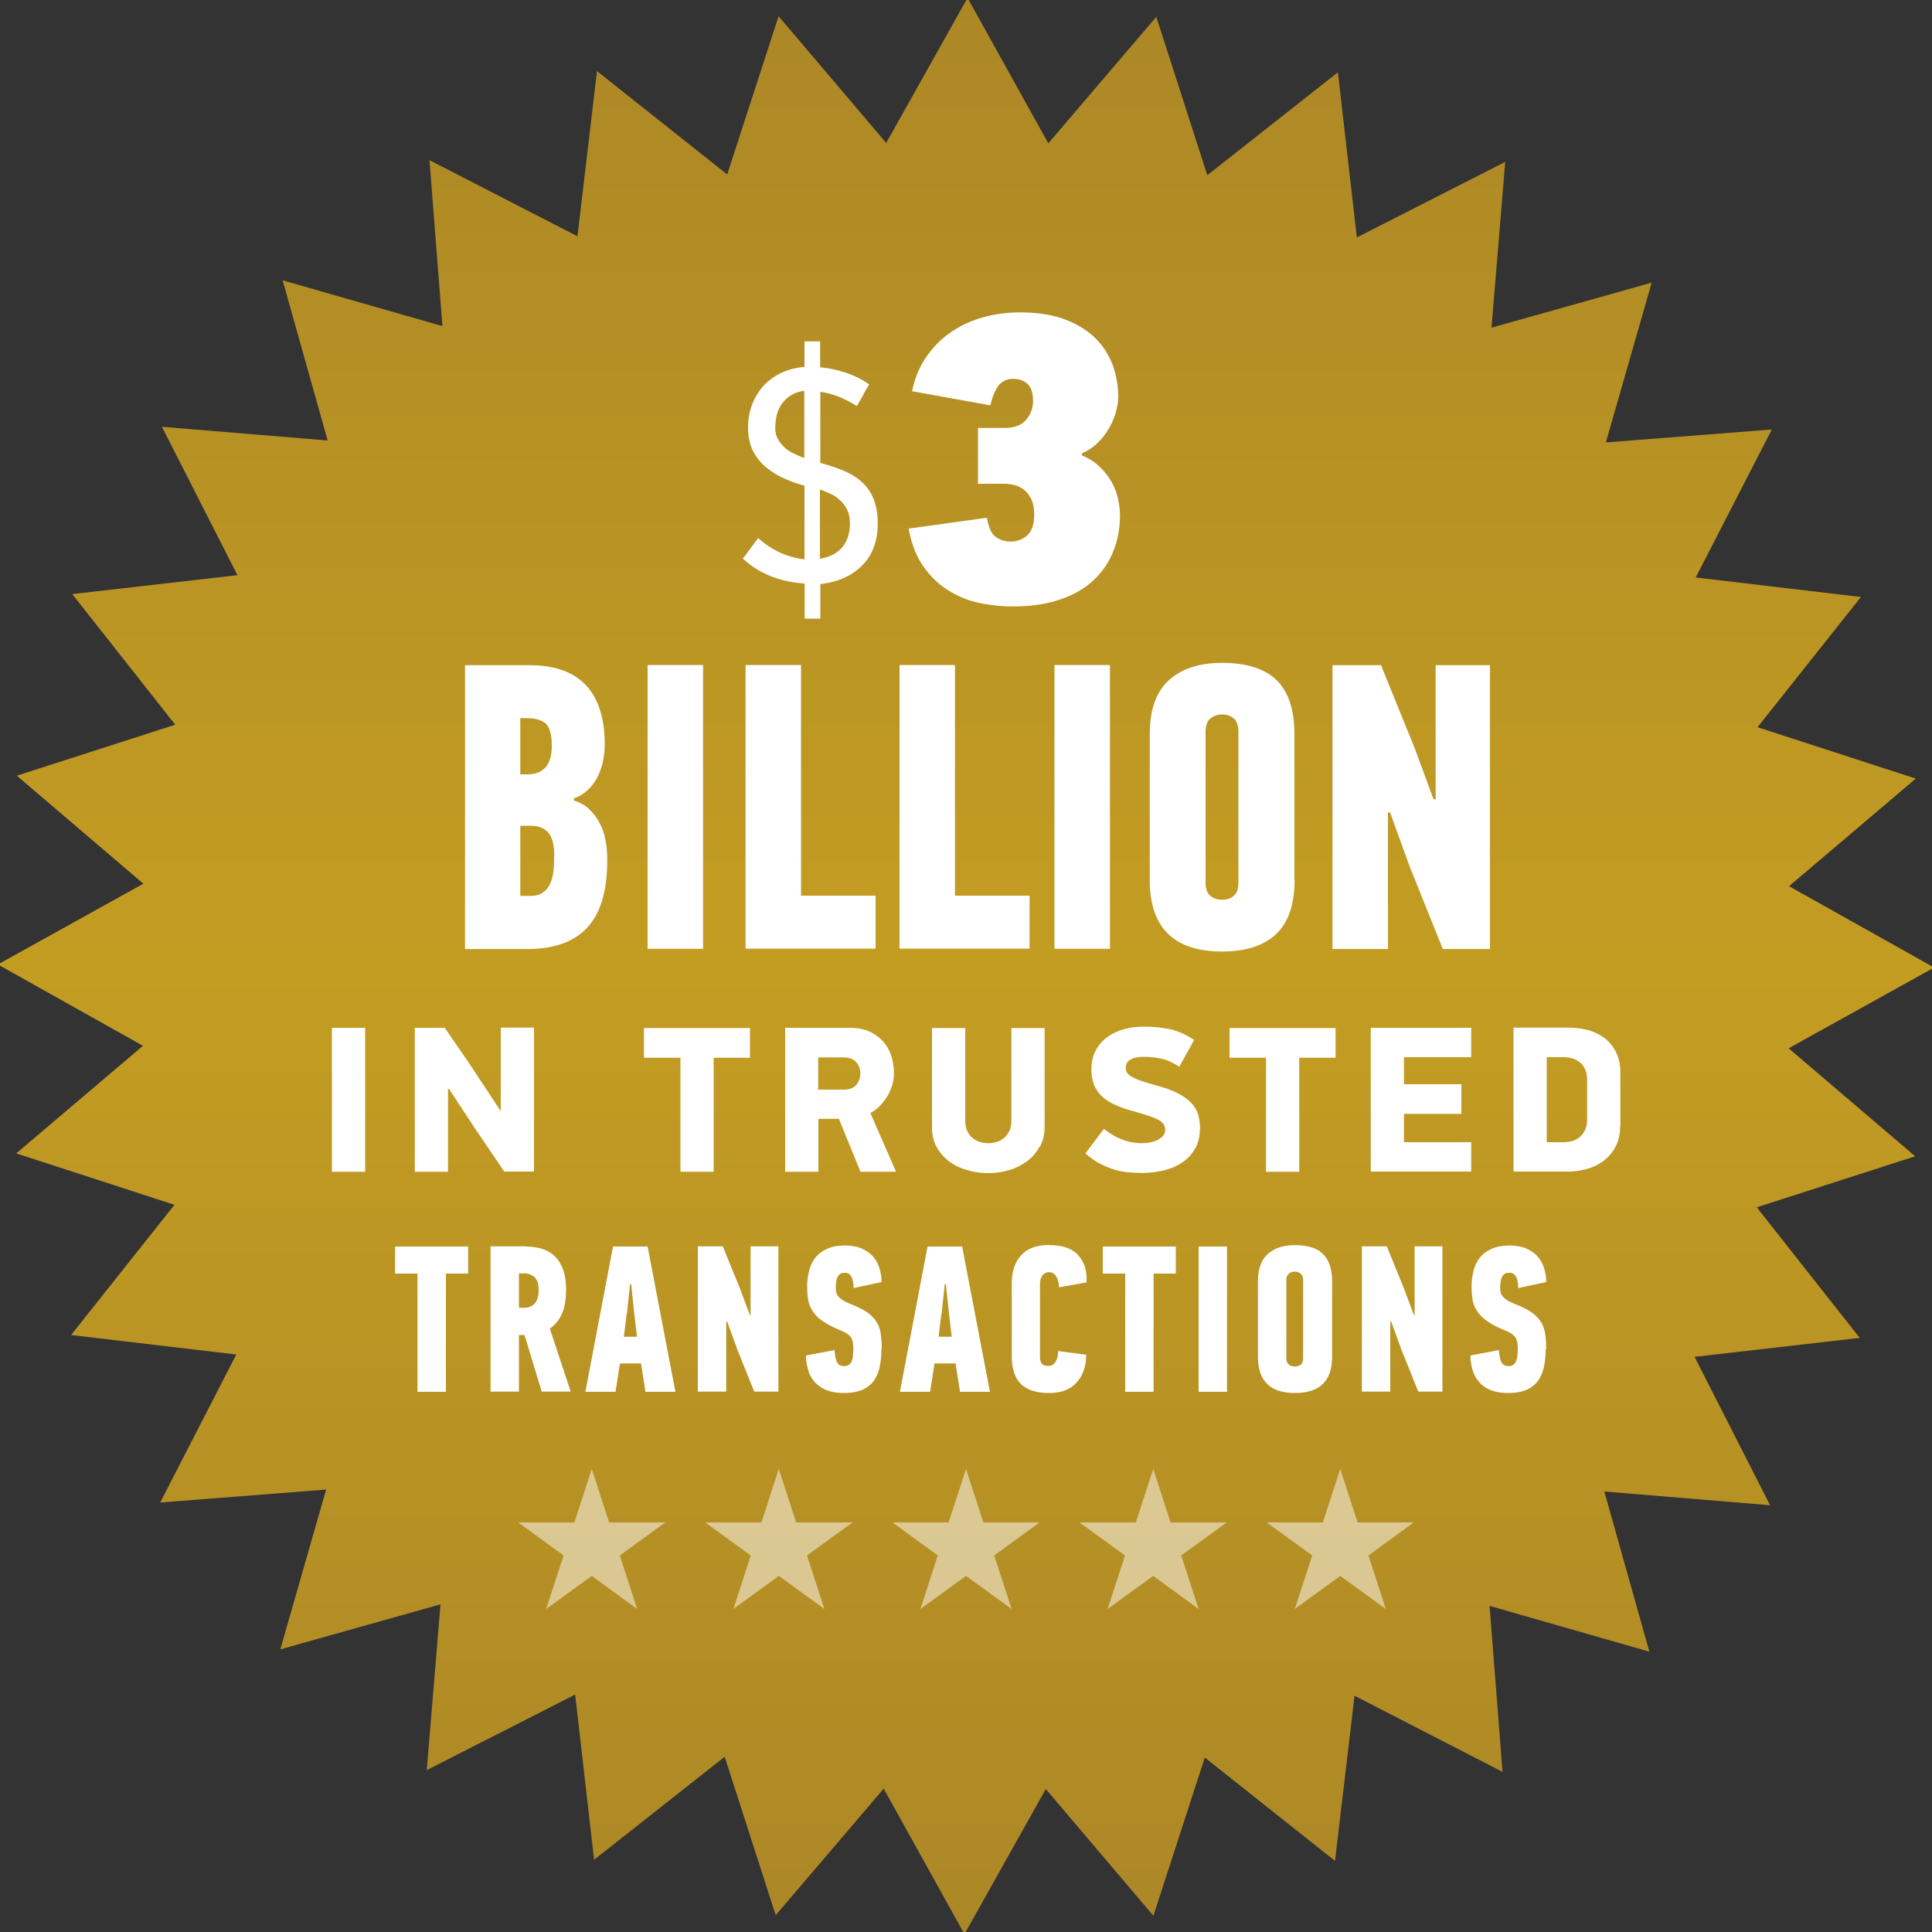 <svg id="a" xmlns="http://www.w3.org/2000/svg" viewBox="0 0 100 100"><rect x="0" y="0" width="100" height="100" fill="#333333" stroke="none"/><defs><linearGradient id="b" x1="50" y1="100.11" x2="50" y2="-.11" gradientUnits="userSpaceOnUse"><stop offset="0" stop-color="#ac8726"/><stop offset=".5" stop-color="#c39d22"/><stop offset="1" stop-color="#ac8726"/></linearGradient><style>.c{fill:#fff}</style></defs><path style="fill:url(#b)" d="m92.6 45.87 7.51 4.21-7.53 4.18 6.55 5.59-8.2 2.64 5.33 6.76-8.55.98 3.91 7.68-8.58-.71 2.33 8.29-8.27-2.37.67 8.59-7.66-3.94-1.01 8.55-6.74-5.35-2.66 8.19-5.57-6.56-4.21 7.51-4.18-7.53-5.59 6.55-2.64-8.2-6.76 5.33-.98-8.55-7.68 3.91.71-8.58-8.29 2.33 2.37-8.27-8.59.67 3.94-7.66-8.55-1.01 5.35-6.74L.84 59.7l6.56-5.57-7.51-4.21 7.53-4.18-6.55-5.59 8.2-2.64-5.33-6.76 8.55-.98-3.91-7.68 8.58.71-2.33-8.29 8.27 2.37-.67-8.59 7.66 3.94 1.01-8.55 6.74 5.35L40.3.84l5.57 6.56 4.21-7.51 4.18 7.53L59.85.87l2.64 8.2 6.76-5.33.98 8.55 7.68-3.91-.71 8.58 8.29-2.33-2.37 8.27 8.59-.67-3.94 7.66 8.55 1.01-5.35 6.74 8.19 2.66-6.56 5.57z"/><path class="c" d="M55.98 23.56c.38.16.69.36.95.61s.46.52.62.8c.15.28.26.57.32.86s.1.57.1.83c0 .69-.12 1.33-.36 1.91a4.16 4.16 0 0 1-1.05 1.5c-.46.42-1.03.74-1.72.97-.69.23-1.49.35-2.39.35-.59 0-1.17-.06-1.75-.18-.58-.12-1.11-.34-1.61-.65s-.93-.72-1.29-1.24c-.37-.52-.62-1.17-.77-1.96l4.05-.56c.09.5.24.83.46.99s.48.24.76.24c.33 0 .62-.1.86-.31s.37-.57.37-1.09-.14-.89-.41-1.17c-.27-.28-.66-.42-1.16-.42h-1.34v-2.89H52c.5 0 .87-.14 1.11-.42.24-.28.36-.61.36-.98 0-.4-.09-.69-.28-.87-.19-.18-.44-.27-.75-.27-.1 0-.21.01-.31.04-.11.03-.22.09-.32.18-.11.09-.21.23-.3.42-.09.19-.18.43-.25.73l-4.05-.73c.13-.65.37-1.23.71-1.74.35-.51.76-.94 1.25-1.28.49-.35 1.04-.61 1.66-.79.62-.18 1.27-.27 1.96-.27.91 0 1.68.12 2.32.36.64.24 1.16.56 1.57.96.41.4.71.87.91 1.4.19.53.29 1.08.29 1.66 0 .22-.04.46-.11.73-.07.27-.18.55-.33.82-.15.27-.34.53-.58.78-.24.24-.52.44-.85.58l-.02.11ZM41.63 30.2a5.62 5.62 0 0 1-1.69-.36c-.55-.21-1.05-.52-1.49-.93.13-.16.26-.34.4-.53.13-.19.27-.37.4-.53.31.29.67.53 1.08.73.41.19.84.32 1.31.37v-3.81c-.39-.11-.76-.24-1.1-.4-.35-.16-.66-.36-.93-.59-.27-.23-.48-.51-.65-.84-.16-.33-.24-.72-.24-1.17s.07-.83.21-1.2.34-.69.59-.97c.25-.27.56-.5.92-.67.36-.17.76-.27 1.2-.31v-1.32h.81v1.34c.45.04.9.14 1.35.29.45.15.84.35 1.19.6-.11.17-.22.36-.32.56-.11.2-.22.38-.32.56a5.48 5.48 0 0 0-.9-.47c-.32-.13-.65-.22-.99-.27v3.68c.44.12.85.26 1.22.41.37.16.68.35.94.59.26.24.46.53.6.88s.21.77.21 1.27c0 .91-.28 1.64-.83 2.18-.55.54-1.27.85-2.14.94v1.79h-.81v-1.79Zm-1.5-8.04c0 .22.04.41.14.57.09.17.21.31.35.44s.3.23.48.31c.18.09.35.16.53.23v-3.48c-.44.05-.8.24-1.08.57-.28.33-.42.78-.42 1.36Zm3.86 4.94c0-.27-.04-.5-.13-.69-.09-.19-.2-.35-.35-.49-.15-.14-.31-.26-.5-.35-.19-.09-.38-.17-.57-.23v3.58c.49-.08.88-.27 1.15-.59.27-.32.4-.73.4-1.23ZM29.7 41.43c.34.11.62.27.83.49.22.21.39.45.53.73s.23.57.29.9c.06.32.08.65.08.99 0 1.58-.35 2.73-1.03 3.47-.69.74-1.72 1.11-3.08 1.11h-3.25V34.43h3.31c1.31 0 2.29.34 2.94 1.03.65.69.98 1.71.98 3.06 0 .3-.03.59-.09.88-.06.29-.16.56-.28.81-.13.25-.29.48-.5.67-.2.2-.45.35-.73.44v.11Zm-1.14-2.83c0-.58-.11-.96-.32-1.15-.21-.19-.55-.28-1.01-.28h-.3v2.91h.36c.84 0 1.27-.49 1.27-1.48Zm.13 5.75c0-.59-.1-1.01-.31-1.25s-.51-.36-.92-.36h-.53v3.63h.51c.27 0 .48-.05.64-.16s.29-.25.38-.44a2 2 0 0 0 .18-.64c.03-.24.04-.5.04-.79Zm4.83 4.76V34.42h2.87v14.69h-2.87Zm5.07 0V34.42h2.87v11.94h3.86v2.74h-6.73Zm7.97 0V34.42h2.87v11.94h3.86v2.74h-6.73Zm8.02 0V34.42h2.87v14.69h-2.87Zm12.43-3.58c0 1.27-.32 2.2-.95 2.81-.63.6-1.57.91-2.81.91-2.49 0-3.74-1.24-3.74-3.71v-7.53c0-1.27.33-2.2.99-2.8.66-.6 1.58-.9 2.74-.9 1.28 0 2.23.3 2.84.9.61.6.92 1.53.92 2.8v7.53Zm-2.91-7.64c0-.32-.08-.56-.24-.7-.16-.14-.36-.21-.6-.21s-.44.07-.61.21-.25.37-.25.7v7.77c0 .34.08.57.25.71s.37.2.61.2.44-.07.6-.2c.16-.13.24-.37.24-.71v-7.77Zm10.21 3.48v-6.94h2.81v14.69h-2.44l-1.72-4.28-1.01-2.79h-.11v7.07h-2.87V34.43h2.51l1.73 4.26.99 2.68h.11ZM18.9 53.2v7.45h-1.72V53.2h1.72Zm4.29 3.17v4.28h-1.72V53.2h1.55l1.24 1.8 1.63 2.47h.03v-4.28h1.72v7.45H26.1l-1.54-2.27-1.32-2.01h-.05Zm13.75-1.62v5.9h-1.72v-5.9h-1.89v-1.54h5.49v1.54h-1.88Zm7.05-1.55c.41 0 .76.07 1.05.21s.52.32.71.54c.18.22.32.48.4.76.08.29.12.57.12.86 0 .19-.03.39-.09.59-.06.2-.14.39-.24.56s-.23.34-.38.5c-.15.16-.32.29-.51.39l1.33 3.04h-1.84l-1.12-2.74h-1.06v2.74h-1.72V53.2h3.35Zm-1.64 3.2h1.28c.32 0 .55-.08.69-.25.14-.16.21-.36.21-.59s-.07-.43-.22-.59c-.14-.16-.37-.24-.68-.24h-1.28v1.68Zm11.46 2.95c-.17.3-.38.56-.66.76s-.58.36-.93.46a3.894 3.894 0 0 1-2.14 0c-.35-.1-.66-.24-.93-.44s-.49-.45-.66-.74-.25-.65-.25-1.06v-5.12h1.72v4.8c0 .21.04.4.11.54.07.15.17.27.28.36s.24.16.38.2a1.54 1.54 0 0 0 .85 0c.14-.04.27-.11.38-.2.11-.09.2-.21.28-.36.07-.15.11-.33.11-.54v-4.8h1.72v5.08c0 .41-.08.77-.25 1.07Zm8.29-.88c0 .37-.08.7-.24.98s-.37.51-.64.7c-.27.19-.59.33-.95.42-.36.09-.75.14-1.15.14-.27 0-.54-.02-.79-.04-.26-.03-.5-.08-.74-.16s-.47-.18-.71-.31-.47-.3-.7-.5l.96-1.27c.32.25.64.44.96.56.32.12.64.18.97.18.24 0 .44-.02.59-.07.16-.04.29-.1.38-.17.1-.07.17-.14.21-.22s.06-.15.06-.23c0-.11-.03-.2-.08-.29a.75.75 0 0 0-.28-.23c-.13-.07-.3-.14-.51-.21-.21-.07-.48-.15-.79-.24-.35-.09-.65-.2-.92-.32s-.49-.26-.68-.43c-.18-.17-.32-.37-.42-.6-.09-.23-.14-.51-.14-.83s.07-.64.2-.91.32-.5.56-.69c.24-.19.53-.34.87-.44.33-.1.7-.15 1.1-.15.43 0 .86.04 1.28.12.42.08.86.27 1.31.57l-.77 1.38c-.35-.22-.68-.37-.97-.42-.29-.06-.59-.09-.88-.09-.27 0-.5.05-.67.14s-.25.24-.25.45c0 .09.03.18.08.25.05.08.15.15.28.22s.3.14.51.21.46.14.77.23c.48.13.86.28 1.15.44s.51.34.67.53c.15.19.26.4.31.62.05.22.08.45.08.69Zm5.15-3.72v5.9h-1.72v-5.9h-1.89v-1.54h5.49v1.54h-1.88Zm3.7-1.55h5.2v1.52h-3.48v1.4h2.97v1.53h-2.97v1.47h3.48v1.52h-5.2v-7.45Zm12.91 5.07c0 .41-.08.77-.23 1.06-.15.3-.36.54-.61.74-.26.2-.54.34-.87.43s-.65.14-.98.14h-2.83v-7.45h2.83c.38 0 .74.05 1.06.14s.61.24.86.43c.24.2.43.44.57.73.14.3.21.65.21 1.06v2.7Zm-1.71-2.38c0-.22-.04-.4-.11-.55a.922.922 0 0 0-.28-.36c-.11-.09-.24-.16-.38-.2-.14-.04-.29-.06-.42-.06h-.9v4.4h.9c.14 0 .28-.02.42-.06.14-.04.27-.11.38-.2.11-.09.2-.21.28-.36.07-.15.11-.33.11-.55V55.9ZM23.08 65.92v6.12h-1.47v-6.12h-1.16v-1.4h3.78v1.4h-1.16Zm4.1-1.4c.31 0 .59.04.85.11.26.08.48.2.67.38.19.18.33.41.44.69.1.28.16.63.16 1.04 0 .51-.07.93-.21 1.25s-.35.58-.63.78l1.08 3.26h-1.5l-.89-2.93h-.29v2.93h-1.47v-7.52h1.78Zm-.32 1.4v1.77h.23c.11 0 .21-.01.3-.04s.18-.07.25-.15c.08-.07.14-.17.18-.29.04-.12.06-.28.06-.47 0-.29-.07-.5-.21-.63a.773.773 0 0 0-.55-.2h-.27Zm6.33 4.65h-1.1l-.23 1.47H30.3l1.43-7.52h1.79l1.44 7.52h-1.55l-.23-1.47Zm-.75-2.58-.15 1.2h.68l-.14-1.2-.16-1.52h-.06l-.16 1.52Zm6.41.08v-3.56h1.44v7.52h-1.25l-.88-2.19-.52-1.43h-.05v3.62h-1.47v-7.52h1.29l.89 2.18.51 1.37h.05Zm6.77 1.75c0 .35-.03.66-.09.94-.06.28-.17.52-.31.72-.15.2-.35.35-.6.46-.25.11-.57.16-.95.16-.35 0-.64-.05-.89-.15s-.45-.24-.61-.42-.27-.38-.34-.62-.11-.49-.11-.75l1.48-.28c.01.27.06.48.12.62.07.14.19.21.38.21.11 0 .19-.03.25-.08a.45.45 0 0 0 .14-.19c.03-.08.05-.17.06-.28.01-.11.02-.22.02-.32 0-.15-.01-.28-.03-.38a.682.682 0 0 0-.11-.26c-.05-.07-.13-.13-.22-.19s-.21-.11-.35-.17c-.37-.15-.66-.31-.89-.47s-.39-.33-.51-.52c-.12-.18-.2-.38-.23-.58s-.05-.43-.05-.67c0-.31.04-.6.11-.86s.19-.49.34-.67c.15-.19.36-.33.6-.44.25-.11.55-.16.9-.16.38 0 .68.06.93.18.24.12.44.27.58.45s.24.39.3.61c.06.22.09.44.09.65l-1.45.31c0-.11 0-.21-.02-.3s-.03-.18-.07-.25-.08-.13-.14-.18a.44.44 0 0 0-.25-.06c-.1 0-.18.02-.23.07s-.1.1-.13.17-.05.15-.06.23c-.01.09-.02.17-.02.25 0 .1 0 .19.02.27.01.08.05.16.11.23s.14.14.25.21c.11.07.27.14.47.22.34.14.62.28.82.43.2.15.35.32.46.5s.17.38.2.61c.03.23.05.48.05.77Zm3.85.75h-1.1l-.23 1.47h-1.56l1.43-7.52h1.79l1.44 7.52h-1.55l-.23-1.47Zm-.74-2.58-.15 1.2h.68l-.14-1.2-.16-1.52h-.06l-.16 1.52Zm5.59-3.54c.66 0 1.14.16 1.45.48s.47.74.47 1.25v.1s0 .07-.01.1l-1.42.25c0-.22-.05-.41-.14-.56-.09-.15-.21-.22-.36-.22-.1 0-.18.02-.24.06a.4.4 0 0 0-.14.15.64.64 0 0 0-.08.19c-.01.07-.02.13-.02.18v3.84c0 .1.03.2.08.29.05.09.17.14.36.14.14 0 .26-.07.35-.19.09-.13.14-.32.15-.58l1.45.19c0 .6-.17 1.08-.5 1.44-.32.36-.79.54-1.41.54-.68 0-1.17-.16-1.48-.48-.31-.32-.46-.79-.46-1.43v-3.77c0-.6.16-1.08.48-1.44.32-.36.81-.54 1.47-.54Zm5.39 1.47v6.12h-1.47v-6.12h-1.16v-1.4h3.78v1.4H59.7Zm2.33 6.12v-7.52h1.47v7.52h-1.47Zm6.91-1.84c0 .65-.16 1.13-.49 1.44-.32.31-.8.46-1.44.46-1.28 0-1.91-.63-1.91-1.9v-3.86c0-.65.17-1.13.51-1.43.34-.31.81-.46 1.41-.46.66 0 1.14.15 1.45.46.31.31.47.78.47 1.43v3.86Zm-1.5-3.91c0-.17-.04-.29-.12-.36-.08-.07-.19-.11-.31-.11s-.23.04-.31.11c-.09.07-.13.19-.13.36v3.98c0 .17.04.29.13.36s.19.1.31.1.22-.03.31-.1.12-.19.12-.36v-3.98Zm5.77 1.78v-3.56h1.44v7.52h-1.25l-.88-2.19-.52-1.43h-.05v3.62h-1.47v-7.52h1.29l.89 2.18.51 1.37h.05ZM80 69.82c0 .35-.03.66-.09.94-.06.28-.17.52-.31.72-.15.2-.35.35-.6.46-.25.11-.57.16-.95.16-.35 0-.64-.05-.89-.15-.25-.1-.45-.24-.6-.42-.16-.18-.27-.38-.34-.62s-.11-.49-.11-.75l1.48-.28c.01.27.06.48.12.62.07.14.19.21.38.21.11 0 .19-.03.25-.08s.11-.11.14-.19.05-.17.06-.28c.01-.11.02-.22.02-.32 0-.15-.01-.28-.03-.38s-.06-.19-.11-.26-.13-.13-.22-.19-.21-.11-.35-.17c-.37-.15-.66-.31-.89-.47-.22-.16-.39-.33-.51-.52-.12-.18-.2-.38-.23-.58s-.05-.43-.05-.67c0-.31.04-.6.11-.86s.19-.49.34-.67c.16-.19.36-.33.61-.44.25-.11.55-.16.9-.16.37 0 .68.06.93.18s.44.27.58.45c.14.18.24.39.3.61s.09.44.09.65l-1.45.31c0-.11 0-.21-.02-.3s-.03-.18-.07-.25a.512.512 0 0 0-.14-.18.44.44 0 0 0-.25-.06c-.1 0-.18.02-.24.07s-.1.1-.13.17-.05.15-.06.23c-.01.09-.02.17-.02.25 0 .1 0 .19.02.27.01.08.05.16.11.23s.14.14.25.21c.11.07.27.14.47.22.34.14.62.28.82.43.2.15.35.32.46.5.1.18.17.38.2.61.03.23.05.48.05.77Z"/><path class="c" d="M31.53 78.8h2.91l-2.36 1.71.9 2.77-2.35-1.71-2.36 1.71.9-2.77-2.35-1.71h2.91l.9-2.77.9 2.77zm9.68 0h2.92l-2.36 1.71.9 2.77-2.36-1.71-2.35 1.71.9-2.77-2.36-1.71h2.91l.9-2.77.9 2.77zm9.69 0h2.91l-2.35 1.71.9 2.77L50 81.57l-2.36 1.71.9-2.77-2.35-1.71h2.91l.9-2.77.9 2.77zm9.69 0h2.91l-2.36 1.71.9 2.77-2.35-1.71-2.36 1.71.9-2.77-2.36-1.71h2.92l.9-2.77.9 2.77zm9.68 0h2.91l-2.35 1.71.9 2.77-2.36-1.71-2.35 1.71.9-2.77-2.36-1.71h2.91l.9-2.77.9 2.77z" style="opacity:.5"/></svg>
